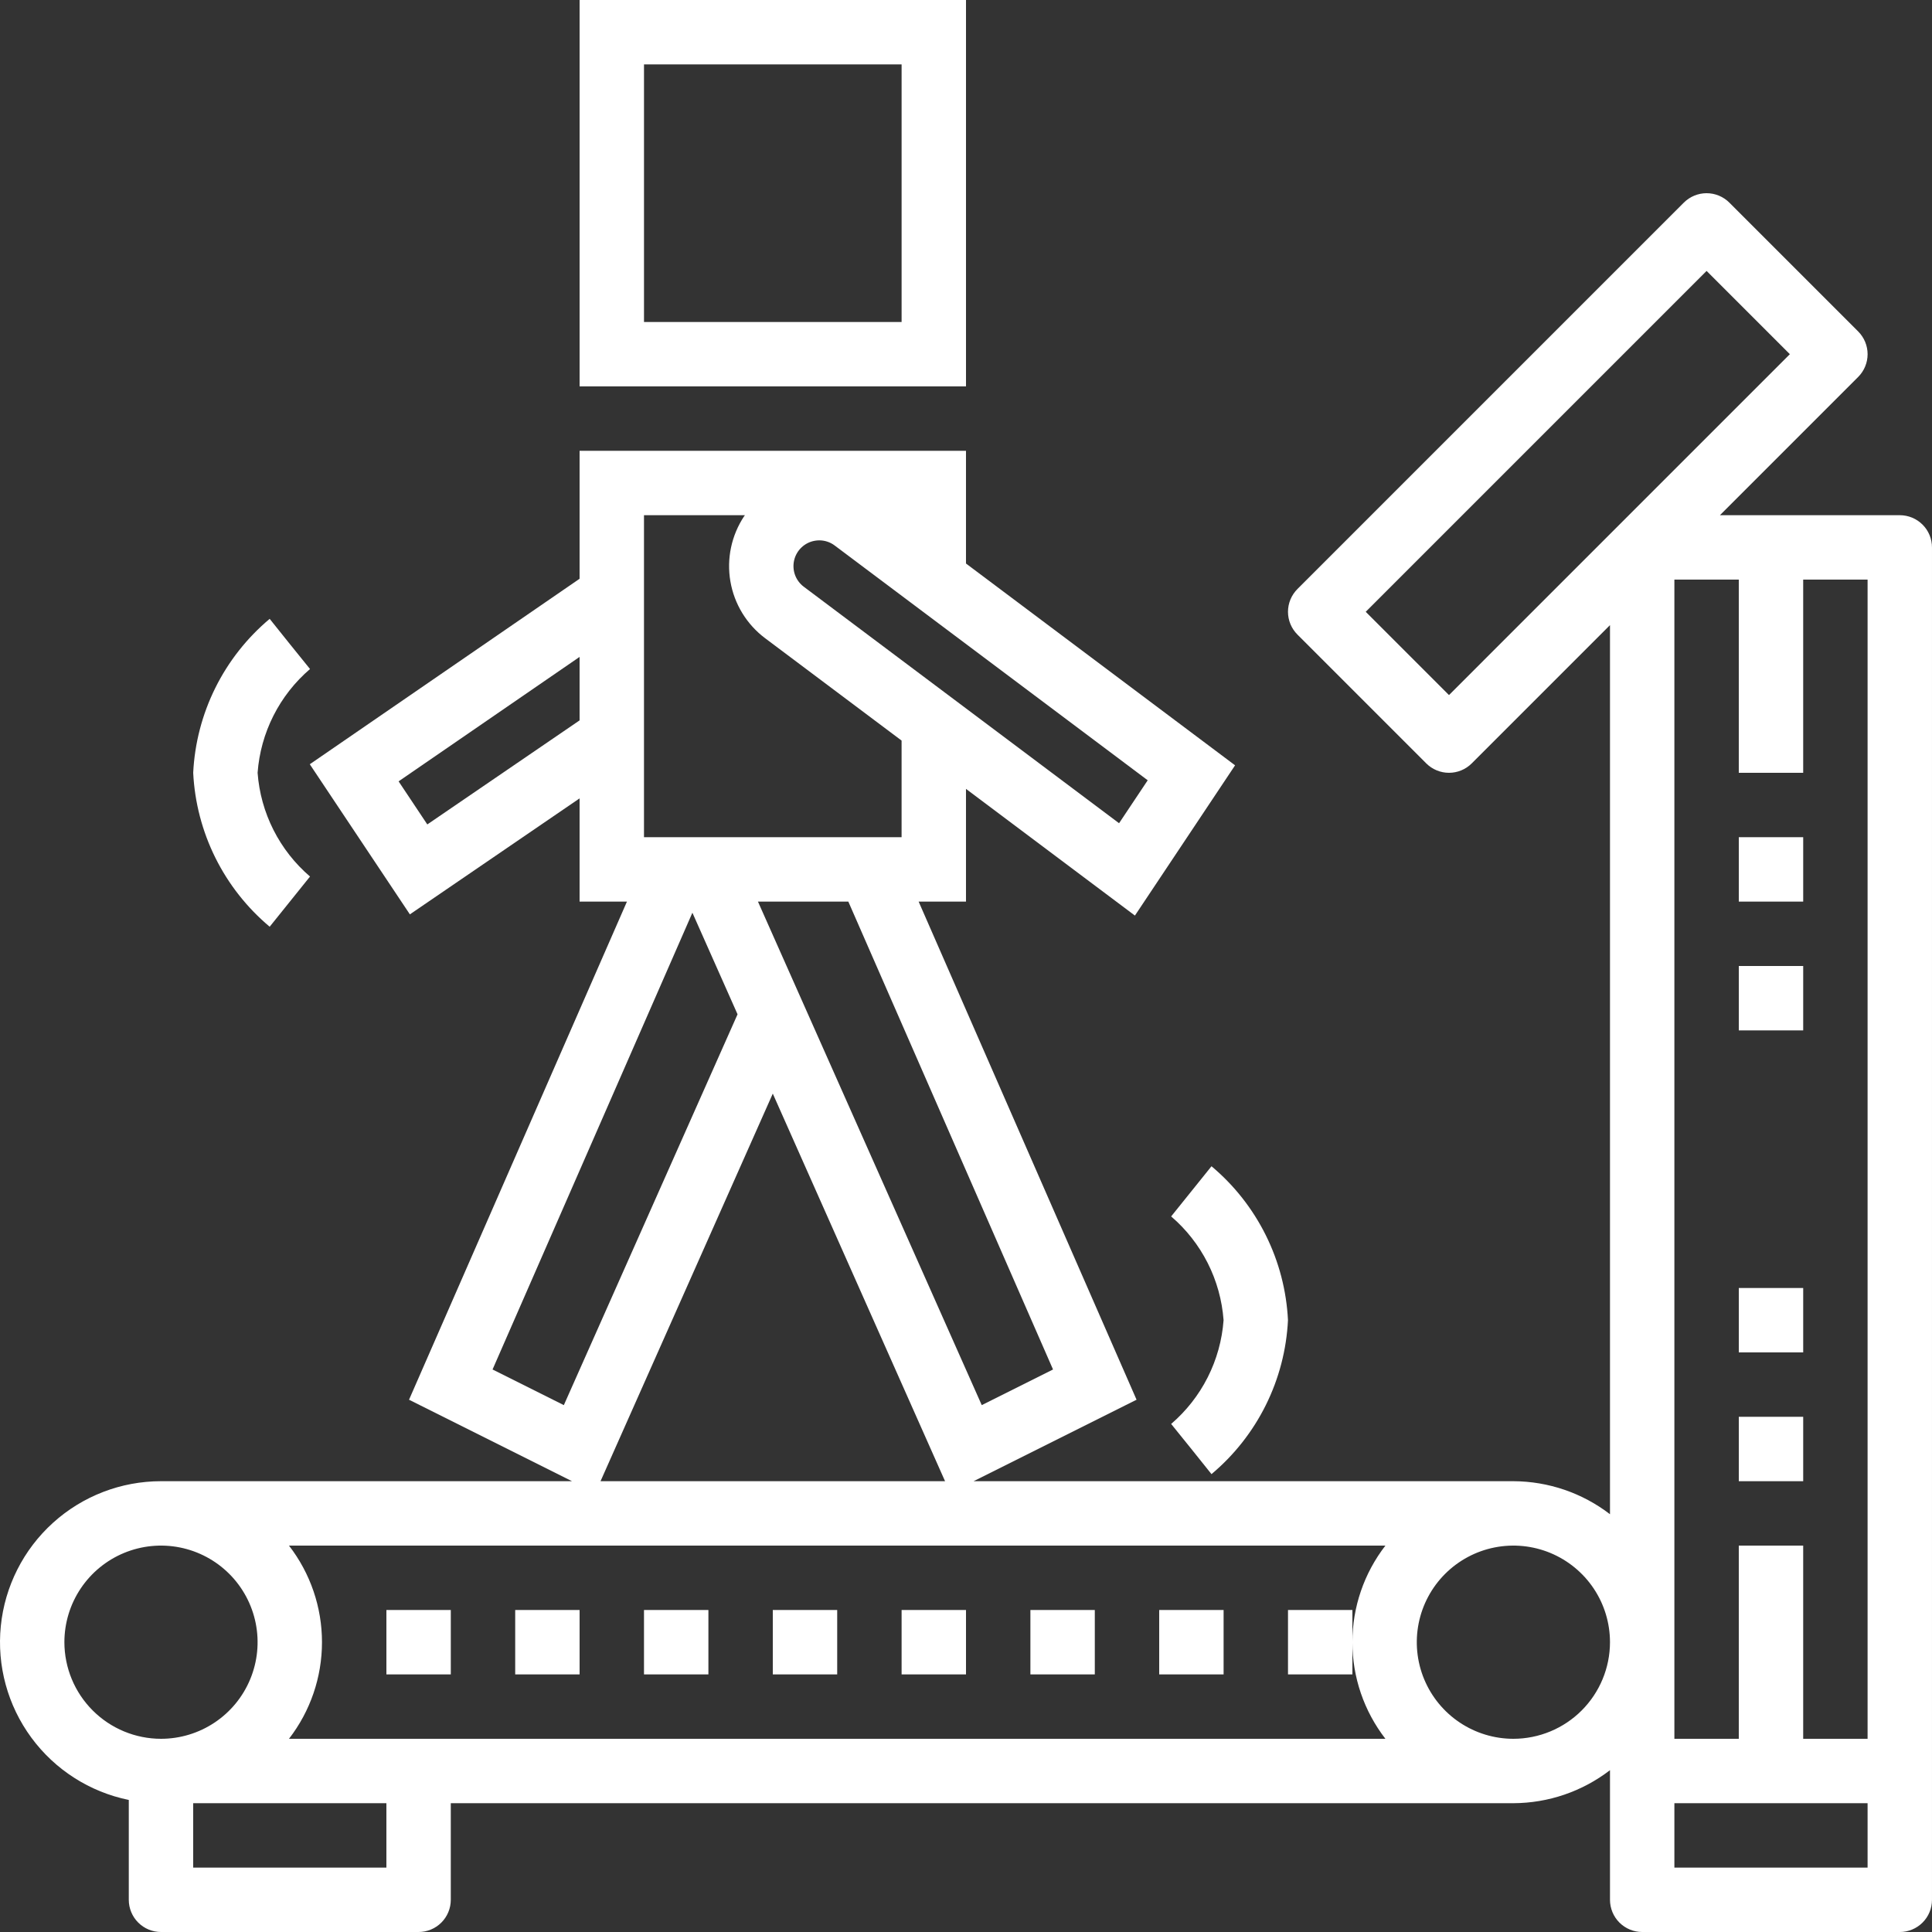 <svg width="150" height="150" viewBox="0 0 150 150" fill="none" xmlns="http://www.w3.org/2000/svg">
<rect x="0" y="0" width="150" height="150" fill="#333333" stroke="none"/>
<path d="M45 30H75V0H45V30ZM50 5H70V25H50V5Z" fill="white"/>
<path d="M147.499 40H133.535L144.267 29.268C144.499 29.035 144.683 28.76 144.809 28.457C144.935 28.153 145 27.828 145 27.5C145 27.172 144.935 26.847 144.809 26.543C144.683 26.24 144.499 25.965 144.267 25.732L134.267 15.732C134.035 15.5 133.759 15.316 133.456 15.19C133.153 15.065 132.828 15 132.499 15C132.171 15 131.846 15.065 131.543 15.19C131.24 15.316 130.964 15.5 130.732 15.732L100.732 45.732C100.5 45.965 100.316 46.24 100.19 46.543C100.064 46.847 99.999 47.172 99.999 47.5C99.999 47.828 100.064 48.153 100.19 48.457C100.316 48.76 100.5 49.035 100.732 49.268L110.732 59.268C110.964 59.5 111.24 59.684 111.543 59.81C111.846 59.935 112.171 60 112.499 60C112.828 60 113.153 59.935 113.456 59.81C113.759 59.684 114.035 59.5 114.267 59.268L124.999 48.535V117.564C122.848 115.91 120.213 115.01 117.499 115H75.588L88.242 108.674L71.323 70H74.999V61.249L88.115 71.085L95.891 59.419L74.999 43.751V35H44.999V44.935L24.052 59.336L31.823 70.991L44.999 61.986V70H48.676L31.757 108.674L44.411 115H12.499C9.402 115 6.415 116.15 4.117 118.228C1.819 120.305 0.375 123.162 0.063 126.244C-0.248 129.326 0.596 132.413 2.432 134.908C4.268 137.403 6.964 139.128 9.999 139.747V147.5C9.999 147.828 10.064 148.154 10.19 148.457C10.315 148.76 10.499 149.036 10.732 149.268C10.964 149.5 11.239 149.684 11.543 149.81C11.846 149.936 12.171 150 12.499 150H32.499C32.828 150 33.153 149.936 33.456 149.81C33.76 149.684 34.035 149.5 34.267 149.268C34.499 149.036 34.684 148.76 34.809 148.457C34.935 148.154 34.999 147.828 34.999 147.5V140H117.499C120.213 139.991 122.848 139.09 124.999 137.436V147.5C124.999 147.828 125.064 148.154 125.19 148.457C125.315 148.76 125.499 149.036 125.731 149.268C125.964 149.5 126.239 149.684 126.543 149.81C126.846 149.936 127.171 150 127.499 150H147.499C147.828 150 148.153 149.936 148.456 149.81C148.76 149.684 149.035 149.5 149.267 149.268C149.5 149.036 149.684 148.76 149.809 148.457C149.935 148.154 149.999 147.828 149.999 147.5V42.5C149.999 42.172 149.935 41.847 149.809 41.543C149.684 41.24 149.5 40.964 149.267 40.732C149.035 40.5 148.76 40.316 148.456 40.19C148.153 40.065 147.828 40 147.499 40ZM112.499 53.965L106.035 47.5L132.499 21.035L138.964 27.5L112.499 53.965ZM144.999 135H139.999V120H134.999V135H129.999V45H134.999V60H139.999V45H144.999V135ZM32.499 135H22.436C24.098 132.853 24.999 130.215 24.999 127.5C24.999 124.785 24.098 122.147 22.436 120H107.563C105.901 122.147 104.999 124.785 104.999 127.5C104.999 130.215 105.901 132.853 107.563 135H32.499ZM81.757 106.326L76.223 109.094L58.847 70H65.864L81.757 106.326ZM86.884 63.915L62.404 45.553C62.092 45.319 61.854 44.997 61.722 44.63C61.59 44.262 61.569 43.863 61.661 43.483C61.752 43.103 61.954 42.759 62.24 42.492C62.525 42.225 62.883 42.048 63.269 41.983C63.381 41.963 63.496 41.953 63.61 41.953C64.042 41.953 64.462 42.094 64.806 42.354L89.108 60.581L86.884 63.915ZM33.176 64.009L30.947 60.664L44.999 51.002V55.93L33.176 64.009ZM49.999 65V40H57.84C57.822 40.026 57.798 40.046 57.78 40.072C56.789 41.561 56.405 43.373 56.707 45.136C57.009 46.899 57.975 48.48 59.406 49.553L69.999 57.498V65H49.999ZM38.242 106.326L53.758 70.863L57.263 78.75L43.776 109.094L38.242 106.326ZM59.999 84.908L73.374 115H46.625L59.999 84.908ZM4.999 127.5C4.999 126.017 5.439 124.567 6.263 123.333C7.088 122.1 8.259 121.139 9.629 120.571C11 120.003 12.508 119.855 13.963 120.144C15.418 120.434 16.754 121.148 17.803 122.197C18.852 123.246 19.566 124.582 19.855 126.037C20.145 127.492 19.996 129 19.428 130.37C18.861 131.741 17.9 132.912 16.666 133.736C15.433 134.56 13.983 135 12.499 135C10.511 134.998 8.605 134.207 7.199 132.801C5.792 131.395 5.002 129.489 4.999 127.5ZM29.999 145H14.999V140H29.999V145ZM117.499 135C116.016 135 114.566 134.56 113.333 133.736C112.099 132.912 111.138 131.741 110.57 130.37C110.003 129 109.854 127.492 110.144 126.037C110.433 124.582 111.147 123.246 112.196 122.197C113.245 121.148 114.581 120.434 116.036 120.144C117.491 119.855 118.999 120.003 120.37 120.571C121.74 121.139 122.911 122.1 123.735 123.333C124.56 124.567 124.999 126.017 124.999 127.5C124.997 129.489 124.206 131.395 122.8 132.801C121.394 134.207 119.488 134.998 117.499 135ZM144.999 145H129.999V140H144.999V145Z" fill="white"/>
<path d="M35 125H30V130H35V125Z" fill="white"/>
<path d="M45 125H40V130H45V125Z" fill="white"/>
<path d="M55 125H50V130H55V125Z" fill="white"/>
<path d="M65 125H60V130H65V125Z" fill="white"/>
<path d="M75 125H70V130H75V125Z" fill="white"/>
<path d="M85 125H80V130H85V125Z" fill="white"/>
<path d="M95 125H90V130H95V125Z" fill="white"/>
<path d="M100 125V130H105V127.5V125H100Z" fill="white"/>
<path d="M140 65H135V70H140V65Z" fill="white"/>
<path d="M140 75H135V80H140V75Z" fill="white"/>
<path d="M140 110H135V115H140V110Z" fill="white"/>
<path d="M140 100H135V105H140V100Z" fill="white"/>
<path d="M22.5 49.999L20.938 48.047C19.178 49.523 17.742 51.346 16.72 53.403C15.699 55.459 15.113 57.705 15 59.999C15.113 62.292 15.699 64.538 16.72 66.595C17.742 68.652 19.178 70.475 20.938 71.951L24.07 68.054C22.894 67.046 21.929 65.816 21.23 64.433C20.532 63.05 20.114 61.544 20 59.999C20.114 58.454 20.532 56.947 21.23 55.565C21.929 54.182 22.894 52.951 24.07 51.943L22.5 49.999Z" fill="white"/>
<path d="M92.498 112.499L94.06 114.451C95.82 112.975 97.255 111.152 98.277 109.095C99.299 107.038 99.885 104.793 99.998 102.499C99.885 100.205 99.299 97.959 98.277 95.903C97.255 93.846 95.82 92.022 94.06 90.547L90.928 94.443C92.104 95.451 93.069 96.682 93.767 98.064C94.466 99.447 94.884 100.954 94.998 102.499C94.884 104.044 94.466 105.551 93.767 106.933C93.069 108.316 92.104 109.546 90.928 110.554L92.498 112.499Z" fill="white"/>
</svg>
